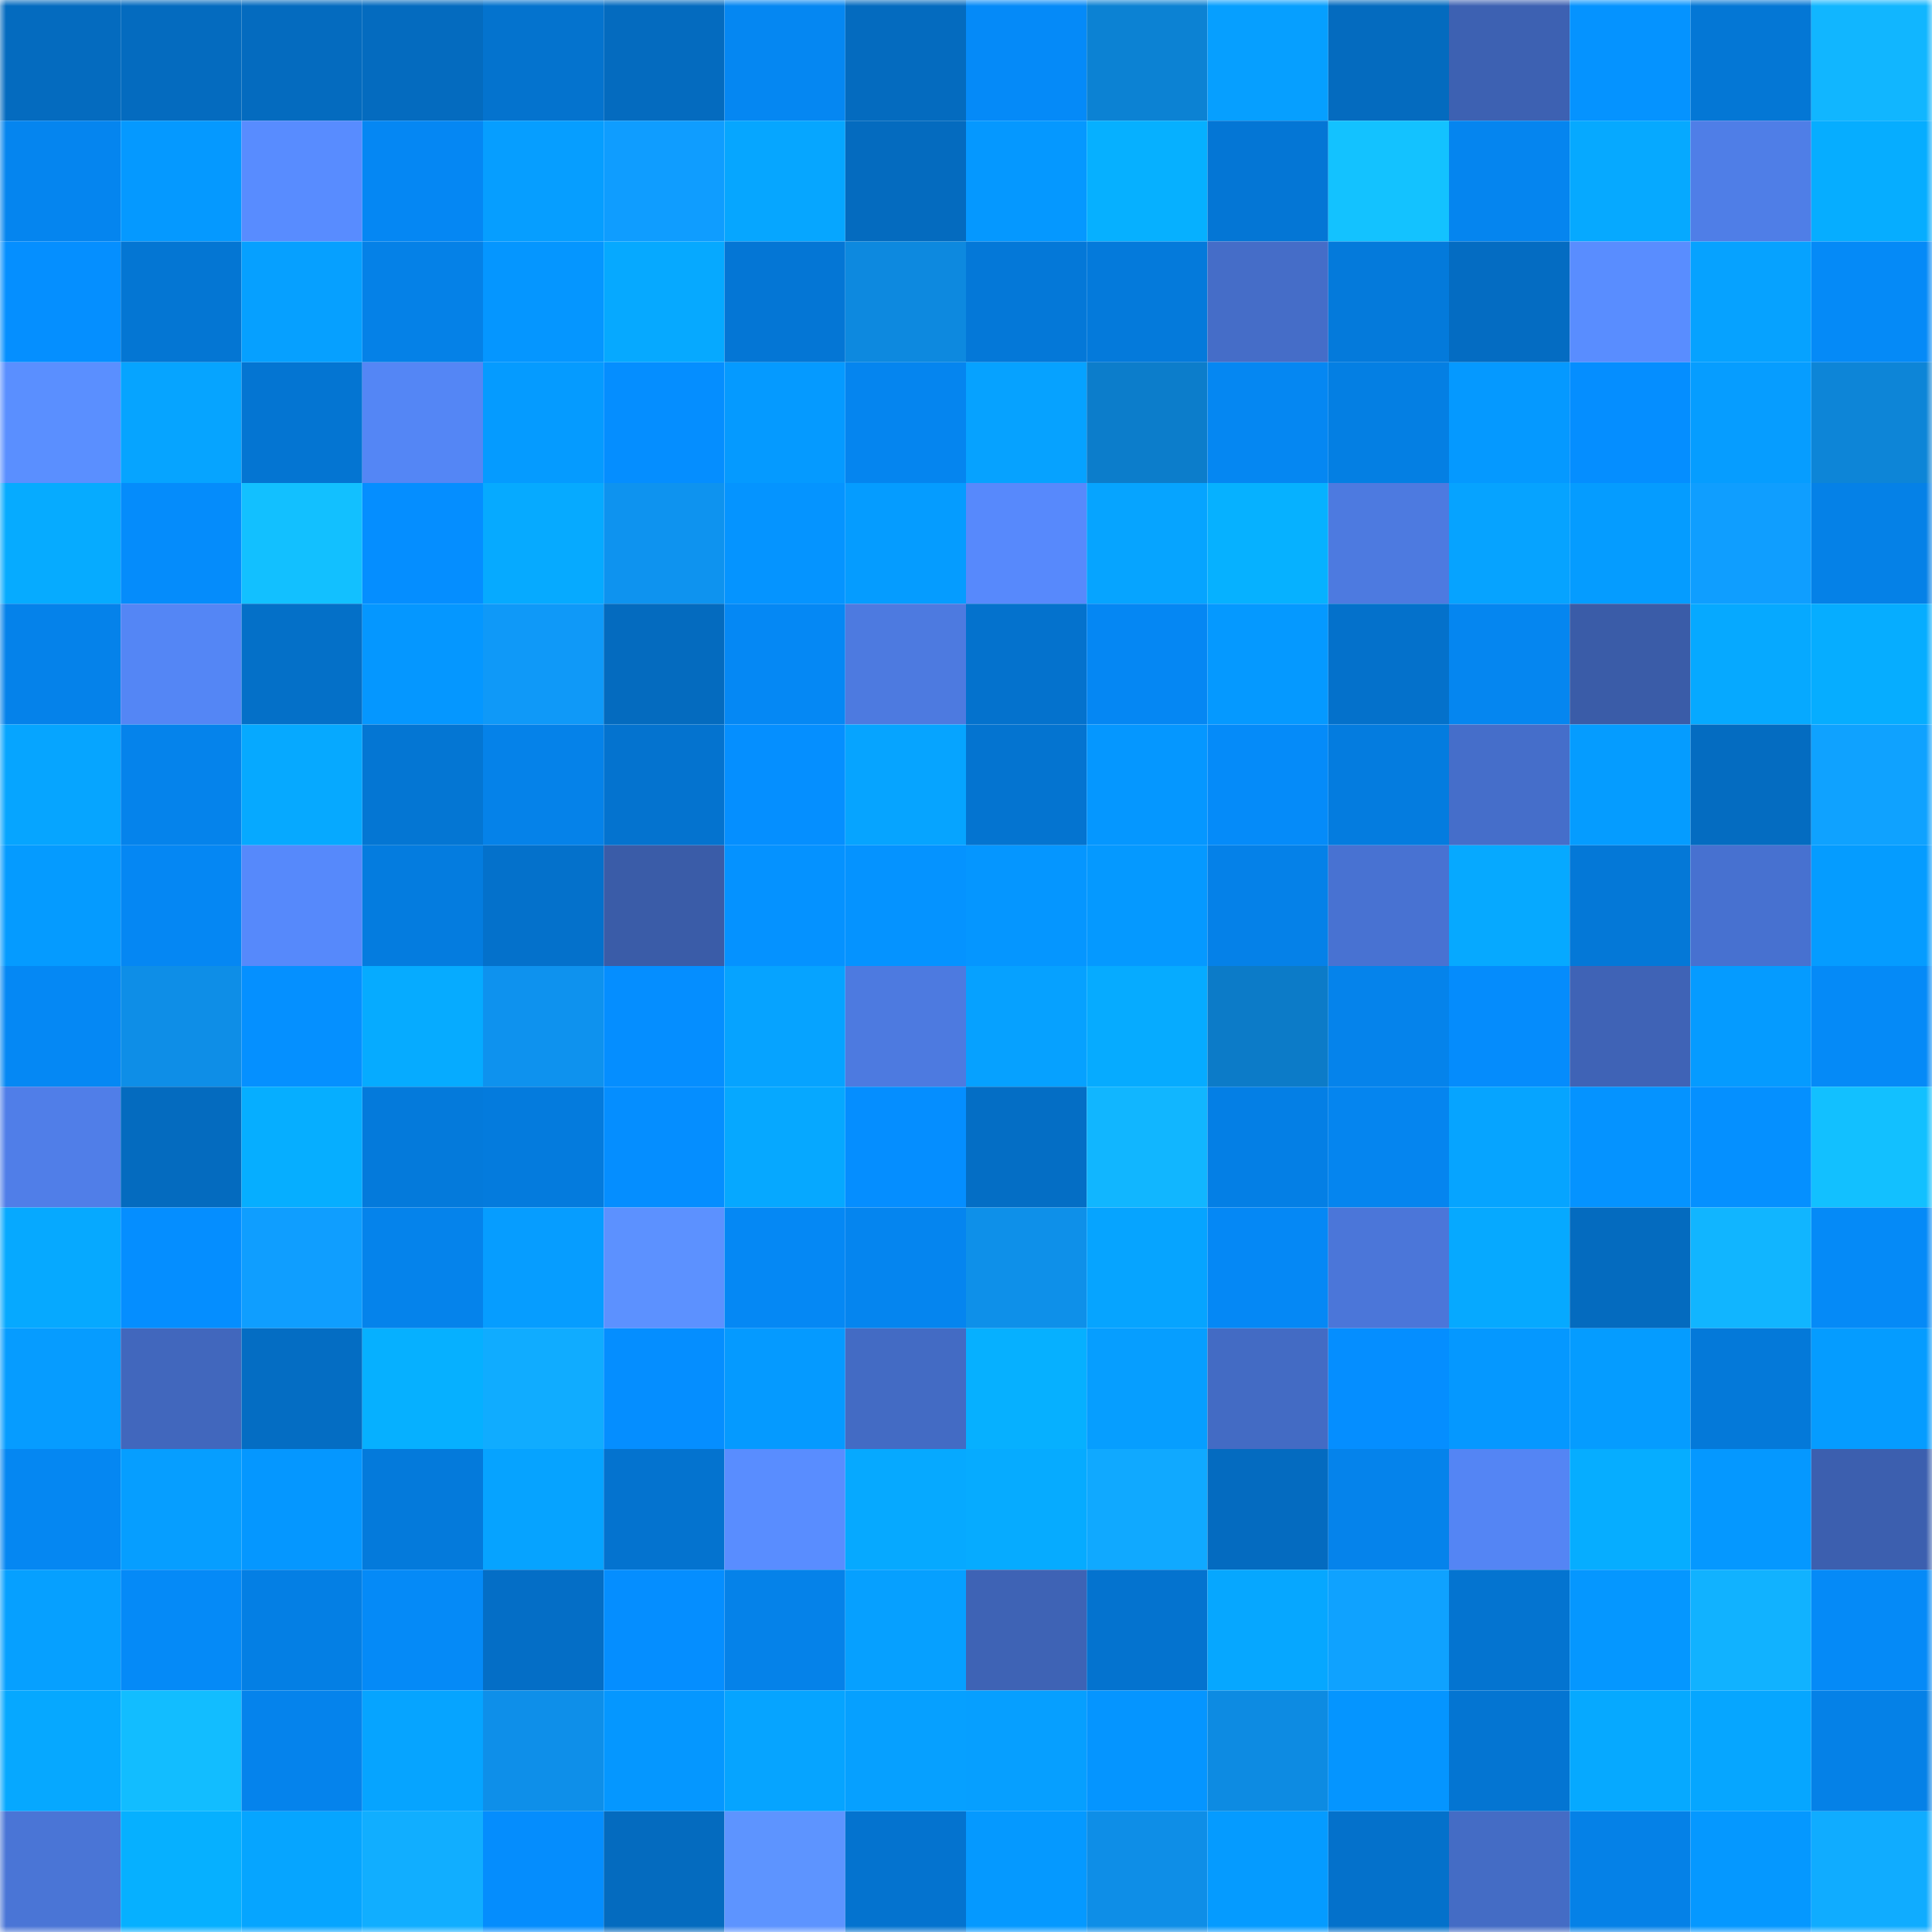 <svg viewBox="0 0 160 160" fill="none" role="img" xmlns="http://www.w3.org/2000/svg" width="240" height="240" name="ens%2Cjack.top"><mask id="1657886712" mask-type="alpha" maskUnits="userSpaceOnUse" x="0" y="0" width="160" height="160"><rect width="160" height="160" fill="#FFFFFF"></rect></mask><g mask="url(#1657886712)"><rect x="0" y="0" width="10" height="10" fill="#046bbf"></rect><rect x="10" y="0" width="10" height="10" fill="#046bbf"></rect><rect x="20" y="0" width="10" height="10" fill="#046bbf"></rect><rect x="30" y="0" width="10" height="10" fill="#046bbf"></rect><rect x="40" y="0" width="10" height="10" fill="#0473ce"></rect><rect x="50" y="0" width="10" height="10" fill="#046bbf"></rect><rect x="60" y="0" width="10" height="10" fill="#0587f2"></rect><rect x="70" y="0" width="10" height="10" fill="#046bbf"></rect><rect x="80" y="0" width="10" height="10" fill="#058af8"></rect><rect x="90" y="0" width="10" height="10" fill="#0c82d3"></rect><rect x="100" y="0" width="10" height="10" fill="#069fff"></rect><rect x="110" y="0" width="10" height="10" fill="#046bbf"></rect><rect x="120" y="0" width="10" height="10" fill="#3d61b2"></rect><rect x="130" y="0" width="10" height="10" fill="#0593ff"></rect><rect x="140" y="0" width="10" height="10" fill="#0477d5"></rect><rect x="150" y="0" width="10" height="10" fill="#11b6ff"></rect><rect x="0" y="10" width="10" height="10" fill="#0585ef"></rect><rect x="10" y="10" width="10" height="10" fill="#0599ff"></rect><rect x="20" y="10" width="10" height="10" fill="#588cff"></rect><rect x="30" y="10" width="10" height="10" fill="#0587f3"></rect><rect x="40" y="10" width="10" height="10" fill="#069eff"></rect><rect x="50" y="10" width="10" height="10" fill="#0f9dff"></rect><rect x="60" y="10" width="10" height="10" fill="#06a6ff"></rect><rect x="70" y="10" width="10" height="10" fill="#046bbf"></rect><rect x="80" y="10" width="10" height="10" fill="#0598ff"></rect><rect x="90" y="10" width="10" height="10" fill="#06b0ff"></rect><rect x="100" y="10" width="10" height="10" fill="#0476d5"></rect><rect x="110" y="10" width="10" height="10" fill="#13c2ff"></rect><rect x="120" y="10" width="10" height="10" fill="#0585ef"></rect><rect x="130" y="10" width="10" height="10" fill="#06a9ff"></rect><rect x="140" y="10" width="10" height="10" fill="#4f7ee7"></rect><rect x="150" y="10" width="10" height="10" fill="#06adff"></rect><rect x="0" y="20" width="10" height="10" fill="#058fff"></rect><rect x="10" y="20" width="10" height="10" fill="#0476d3"></rect><rect x="20" y="20" width="10" height="10" fill="#06a0ff"></rect><rect x="30" y="20" width="10" height="10" fill="#0581e7"></rect><rect x="40" y="20" width="10" height="10" fill="#0596ff"></rect><rect x="50" y="20" width="10" height="10" fill="#06a9ff"></rect><rect x="60" y="20" width="10" height="10" fill="#0476d5"></rect><rect x="70" y="20" width="10" height="10" fill="#0d89df"></rect><rect x="80" y="20" width="10" height="10" fill="#0478d8"></rect><rect x="90" y="20" width="10" height="10" fill="#047adb"></rect><rect x="100" y="20" width="10" height="10" fill="#456dc8"></rect><rect x="110" y="20" width="10" height="10" fill="#047adb"></rect><rect x="120" y="20" width="10" height="10" fill="#046cc2"></rect><rect x="130" y="20" width="10" height="10" fill="#598dff"></rect><rect x="140" y="20" width="10" height="10" fill="#06a2ff"></rect><rect x="150" y="20" width="10" height="10" fill="#058af7"></rect><rect x="0" y="30" width="10" height="10" fill="#5a8fff"></rect><rect x="10" y="30" width="10" height="10" fill="#06a4ff"></rect><rect x="20" y="30" width="10" height="10" fill="#0475d2"></rect><rect x="30" y="30" width="10" height="10" fill="#5486f5"></rect><rect x="40" y="30" width="10" height="10" fill="#059bff"></rect><rect x="50" y="30" width="10" height="10" fill="#058eff"></rect><rect x="60" y="30" width="10" height="10" fill="#059aff"></rect><rect x="70" y="30" width="10" height="10" fill="#0585ef"></rect><rect x="80" y="30" width="10" height="10" fill="#06a2ff"></rect><rect x="90" y="30" width="10" height="10" fill="#0c7dcb"></rect><rect x="100" y="30" width="10" height="10" fill="#0587f2"></rect><rect x="110" y="30" width="10" height="10" fill="#047fe3"></rect><rect x="120" y="30" width="10" height="10" fill="#0599ff"></rect><rect x="130" y="30" width="10" height="10" fill="#058eff"></rect><rect x="140" y="30" width="10" height="10" fill="#069dff"></rect><rect x="150" y="30" width="10" height="10" fill="#0d85d7"></rect><rect x="0" y="40" width="10" height="10" fill="#06abff"></rect><rect x="10" y="40" width="10" height="10" fill="#058cfb"></rect><rect x="20" y="40" width="10" height="10" fill="#12c0ff"></rect><rect x="30" y="40" width="10" height="10" fill="#058eff"></rect><rect x="40" y="40" width="10" height="10" fill="#06aaff"></rect><rect x="50" y="40" width="10" height="10" fill="#0e93ef"></rect><rect x="60" y="40" width="10" height="10" fill="#0594ff"></rect><rect x="70" y="40" width="10" height="10" fill="#059cff"></rect><rect x="80" y="40" width="10" height="10" fill="#5789fc"></rect><rect x="90" y="40" width="10" height="10" fill="#06a4ff"></rect><rect x="100" y="40" width="10" height="10" fill="#06b1ff"></rect><rect x="110" y="40" width="10" height="10" fill="#4d7ae0"></rect><rect x="120" y="40" width="10" height="10" fill="#06a3ff"></rect><rect x="130" y="40" width="10" height="10" fill="#059cff"></rect><rect x="140" y="40" width="10" height="10" fill="#0f9eff"></rect><rect x="150" y="40" width="10" height="10" fill="#0581e7"></rect><rect x="0" y="50" width="10" height="10" fill="#0582ea"></rect><rect x="10" y="50" width="10" height="10" fill="#5486f5"></rect><rect x="20" y="50" width="10" height="10" fill="#0470c8"></rect><rect x="30" y="50" width="10" height="10" fill="#0597ff"></rect><rect x="40" y="50" width="10" height="10" fill="#0f99f8"></rect><rect x="50" y="50" width="10" height="10" fill="#046bbf"></rect><rect x="60" y="50" width="10" height="10" fill="#0588f4"></rect><rect x="70" y="50" width="10" height="10" fill="#4d7ae0"></rect><rect x="80" y="50" width="10" height="10" fill="#0472cd"></rect><rect x="90" y="50" width="10" height="10" fill="#0587f3"></rect><rect x="100" y="50" width="10" height="10" fill="#0599ff"></rect><rect x="110" y="50" width="10" height="10" fill="#0471cb"></rect><rect x="120" y="50" width="10" height="10" fill="#0586f0"></rect><rect x="130" y="50" width="10" height="10" fill="#3a5ca8"></rect><rect x="140" y="50" width="10" height="10" fill="#06a9ff"></rect><rect x="150" y="50" width="10" height="10" fill="#06adff"></rect><rect x="0" y="60" width="10" height="10" fill="#06a5ff"></rect><rect x="10" y="60" width="10" height="10" fill="#0583eb"></rect><rect x="20" y="60" width="10" height="10" fill="#06a9ff"></rect><rect x="30" y="60" width="10" height="10" fill="#0476d3"></rect><rect x="40" y="60" width="10" height="10" fill="#0582e9"></rect><rect x="50" y="60" width="10" height="10" fill="#0473cf"></rect><rect x="60" y="60" width="10" height="10" fill="#058fff"></rect><rect x="70" y="60" width="10" height="10" fill="#06a4ff"></rect><rect x="80" y="60" width="10" height="10" fill="#0474d0"></rect><rect x="90" y="60" width="10" height="10" fill="#0597ff"></rect><rect x="100" y="60" width="10" height="10" fill="#058bf9"></rect><rect x="110" y="60" width="10" height="10" fill="#047cdf"></rect><rect x="120" y="60" width="10" height="10" fill="#456eca"></rect><rect x="130" y="60" width="10" height="10" fill="#059cff"></rect><rect x="140" y="60" width="10" height="10" fill="#046cc1"></rect><rect x="150" y="60" width="10" height="10" fill="#0fa2ff"></rect><rect x="0" y="70" width="10" height="10" fill="#059bff"></rect><rect x="10" y="70" width="10" height="10" fill="#0587f3"></rect><rect x="20" y="70" width="10" height="10" fill="#5689fb"></rect><rect x="30" y="70" width="10" height="10" fill="#047cdf"></rect><rect x="40" y="70" width="10" height="10" fill="#0471cb"></rect><rect x="50" y="70" width="10" height="10" fill="#3a5ca8"></rect><rect x="60" y="70" width="10" height="10" fill="#0592ff"></rect><rect x="70" y="70" width="10" height="10" fill="#0593ff"></rect><rect x="80" y="70" width="10" height="10" fill="#0596ff"></rect><rect x="90" y="70" width="10" height="10" fill="#0599ff"></rect><rect x="100" y="70" width="10" height="10" fill="#0581e8"></rect><rect x="110" y="70" width="10" height="10" fill="#4872d2"></rect><rect x="120" y="70" width="10" height="10" fill="#06a9ff"></rect><rect x="130" y="70" width="10" height="10" fill="#0478d7"></rect><rect x="140" y="70" width="10" height="10" fill="#4771d0"></rect><rect x="150" y="70" width="10" height="10" fill="#059cff"></rect><rect x="0" y="80" width="10" height="10" fill="#0588f4"></rect><rect x="10" y="80" width="10" height="10" fill="#0e8ee7"></rect><rect x="20" y="80" width="10" height="10" fill="#0590ff"></rect><rect x="30" y="80" width="10" height="10" fill="#06abff"></rect><rect x="40" y="80" width="10" height="10" fill="#0e92ee"></rect><rect x="50" y="80" width="10" height="10" fill="#058eff"></rect><rect x="60" y="80" width="10" height="10" fill="#06a3ff"></rect><rect x="70" y="80" width="10" height="10" fill="#4d7ae0"></rect><rect x="80" y="80" width="10" height="10" fill="#06a1ff"></rect><rect x="90" y="80" width="10" height="10" fill="#06abff"></rect><rect x="100" y="80" width="10" height="10" fill="#0c7bc8"></rect><rect x="110" y="80" width="10" height="10" fill="#0583eb"></rect><rect x="120" y="80" width="10" height="10" fill="#058cfc"></rect><rect x="130" y="80" width="10" height="10" fill="#3f63b6"></rect><rect x="140" y="80" width="10" height="10" fill="#059bff"></rect><rect x="150" y="80" width="10" height="10" fill="#058af7"></rect><rect x="0" y="90" width="10" height="10" fill="#507ee8"></rect><rect x="10" y="90" width="10" height="10" fill="#046bbf"></rect><rect x="20" y="90" width="10" height="10" fill="#06aeff"></rect><rect x="30" y="90" width="10" height="10" fill="#047adb"></rect><rect x="40" y="90" width="10" height="10" fill="#047bdd"></rect><rect x="50" y="90" width="10" height="10" fill="#058eff"></rect><rect x="60" y="90" width="10" height="10" fill="#06a8ff"></rect><rect x="70" y="90" width="10" height="10" fill="#058eff"></rect><rect x="80" y="90" width="10" height="10" fill="#046ec5"></rect><rect x="90" y="90" width="10" height="10" fill="#11b6ff"></rect><rect x="100" y="90" width="10" height="10" fill="#047fe5"></rect><rect x="110" y="90" width="10" height="10" fill="#0585ef"></rect><rect x="120" y="90" width="10" height="10" fill="#06a4ff"></rect><rect x="130" y="90" width="10" height="10" fill="#0593ff"></rect><rect x="140" y="90" width="10" height="10" fill="#0590ff"></rect><rect x="150" y="90" width="10" height="10" fill="#12c0ff"></rect><rect x="0" y="100" width="10" height="10" fill="#06a9ff"></rect><rect x="10" y="100" width="10" height="10" fill="#058eff"></rect><rect x="20" y="100" width="10" height="10" fill="#0f9eff"></rect><rect x="30" y="100" width="10" height="10" fill="#0583eb"></rect><rect x="40" y="100" width="10" height="10" fill="#069dff"></rect><rect x="50" y="100" width="10" height="10" fill="#5c91ff"></rect><rect x="60" y="100" width="10" height="10" fill="#0588f4"></rect><rect x="70" y="100" width="10" height="10" fill="#0585ef"></rect><rect x="80" y="100" width="10" height="10" fill="#0e90e9"></rect><rect x="90" y="100" width="10" height="10" fill="#06a4ff"></rect><rect x="100" y="100" width="10" height="10" fill="#0588f5"></rect><rect x="110" y="100" width="10" height="10" fill="#4b76d9"></rect><rect x="120" y="100" width="10" height="10" fill="#06a9ff"></rect><rect x="130" y="100" width="10" height="10" fill="#046bbf"></rect><rect x="140" y="100" width="10" height="10" fill="#11b5ff"></rect><rect x="150" y="100" width="10" height="10" fill="#058af7"></rect><rect x="0" y="110" width="10" height="10" fill="#069cff"></rect><rect x="10" y="110" width="10" height="10" fill="#4167bd"></rect><rect x="20" y="110" width="10" height="10" fill="#046dc3"></rect><rect x="30" y="110" width="10" height="10" fill="#06b0ff"></rect><rect x="40" y="110" width="10" height="10" fill="#10acff"></rect><rect x="50" y="110" width="10" height="10" fill="#058eff"></rect><rect x="60" y="110" width="10" height="10" fill="#059aff"></rect><rect x="70" y="110" width="10" height="10" fill="#436bc4"></rect><rect x="80" y="110" width="10" height="10" fill="#06b0ff"></rect><rect x="90" y="110" width="10" height="10" fill="#069eff"></rect><rect x="100" y="110" width="10" height="10" fill="#436bc4"></rect><rect x="110" y="110" width="10" height="10" fill="#058eff"></rect><rect x="120" y="110" width="10" height="10" fill="#0598ff"></rect><rect x="130" y="110" width="10" height="10" fill="#059cff"></rect><rect x="140" y="110" width="10" height="10" fill="#0479d9"></rect><rect x="150" y="110" width="10" height="10" fill="#059cff"></rect><rect x="0" y="120" width="10" height="10" fill="#0587f2"></rect><rect x="10" y="120" width="10" height="10" fill="#069eff"></rect><rect x="20" y="120" width="10" height="10" fill="#0597ff"></rect><rect x="30" y="120" width="10" height="10" fill="#047adb"></rect><rect x="40" y="120" width="10" height="10" fill="#06a3ff"></rect><rect x="50" y="120" width="10" height="10" fill="#0473cf"></rect><rect x="60" y="120" width="10" height="10" fill="#598dff"></rect><rect x="70" y="120" width="10" height="10" fill="#06a9ff"></rect><rect x="80" y="120" width="10" height="10" fill="#06abff"></rect><rect x="90" y="120" width="10" height="10" fill="#10a9ff"></rect><rect x="100" y="120" width="10" height="10" fill="#046bc0"></rect><rect x="110" y="120" width="10" height="10" fill="#0583eb"></rect><rect x="120" y="120" width="10" height="10" fill="#5485f4"></rect><rect x="130" y="120" width="10" height="10" fill="#06adff"></rect><rect x="140" y="120" width="10" height="10" fill="#0598ff"></rect><rect x="150" y="120" width="10" height="10" fill="#3c5faf"></rect><rect x="0" y="130" width="10" height="10" fill="#06a0ff"></rect><rect x="10" y="130" width="10" height="10" fill="#058af7"></rect><rect x="20" y="130" width="10" height="10" fill="#047fe4"></rect><rect x="30" y="130" width="10" height="10" fill="#058af7"></rect><rect x="40" y="130" width="10" height="10" fill="#046ec6"></rect><rect x="50" y="130" width="10" height="10" fill="#058eff"></rect><rect x="60" y="130" width="10" height="10" fill="#0582e9"></rect><rect x="70" y="130" width="10" height="10" fill="#06a0ff"></rect><rect x="80" y="130" width="10" height="10" fill="#3e63b5"></rect><rect x="90" y="130" width="10" height="10" fill="#0473cf"></rect><rect x="100" y="130" width="10" height="10" fill="#06a7ff"></rect><rect x="110" y="130" width="10" height="10" fill="#0fa2ff"></rect><rect x="120" y="130" width="10" height="10" fill="#0474d0"></rect><rect x="130" y="130" width="10" height="10" fill="#0597ff"></rect><rect x="140" y="130" width="10" height="10" fill="#11b2ff"></rect><rect x="150" y="130" width="10" height="10" fill="#058af7"></rect><rect x="0" y="140" width="10" height="10" fill="#06a8ff"></rect><rect x="10" y="140" width="10" height="10" fill="#12bdff"></rect><rect x="20" y="140" width="10" height="10" fill="#0583ec"></rect><rect x="30" y="140" width="10" height="10" fill="#06a4ff"></rect><rect x="40" y="140" width="10" height="10" fill="#0e8fe9"></rect><rect x="50" y="140" width="10" height="10" fill="#0597ff"></rect><rect x="60" y="140" width="10" height="10" fill="#06a4ff"></rect><rect x="70" y="140" width="10" height="10" fill="#06a0ff"></rect><rect x="80" y="140" width="10" height="10" fill="#069fff"></rect><rect x="90" y="140" width="10" height="10" fill="#0595ff"></rect><rect x="100" y="140" width="10" height="10" fill="#0d8be2"></rect><rect x="110" y="140" width="10" height="10" fill="#0595ff"></rect><rect x="120" y="140" width="10" height="10" fill="#0475d2"></rect><rect x="130" y="140" width="10" height="10" fill="#06a9ff"></rect><rect x="140" y="140" width="10" height="10" fill="#06a6ff"></rect><rect x="150" y="140" width="10" height="10" fill="#0581e7"></rect><rect x="0" y="150" width="10" height="10" fill="#4a75d6"></rect><rect x="10" y="150" width="10" height="10" fill="#06b0ff"></rect><rect x="20" y="150" width="10" height="10" fill="#06a5ff"></rect><rect x="30" y="150" width="10" height="10" fill="#11aeff"></rect><rect x="40" y="150" width="10" height="10" fill="#058dfd"></rect><rect x="50" y="150" width="10" height="10" fill="#046bbf"></rect><rect x="60" y="150" width="10" height="10" fill="#5d94ff"></rect><rect x="70" y="150" width="10" height="10" fill="#0473cf"></rect><rect x="80" y="150" width="10" height="10" fill="#0599ff"></rect><rect x="90" y="150" width="10" height="10" fill="#0e8ee7"></rect><rect x="100" y="150" width="10" height="10" fill="#059bff"></rect><rect x="110" y="150" width="10" height="10" fill="#0471cb"></rect><rect x="120" y="150" width="10" height="10" fill="#446cc5"></rect><rect x="130" y="150" width="10" height="10" fill="#0581e7"></rect><rect x="140" y="150" width="10" height="10" fill="#0598ff"></rect><rect x="150" y="150" width="10" height="10" fill="#10acff"></rect></g></svg>